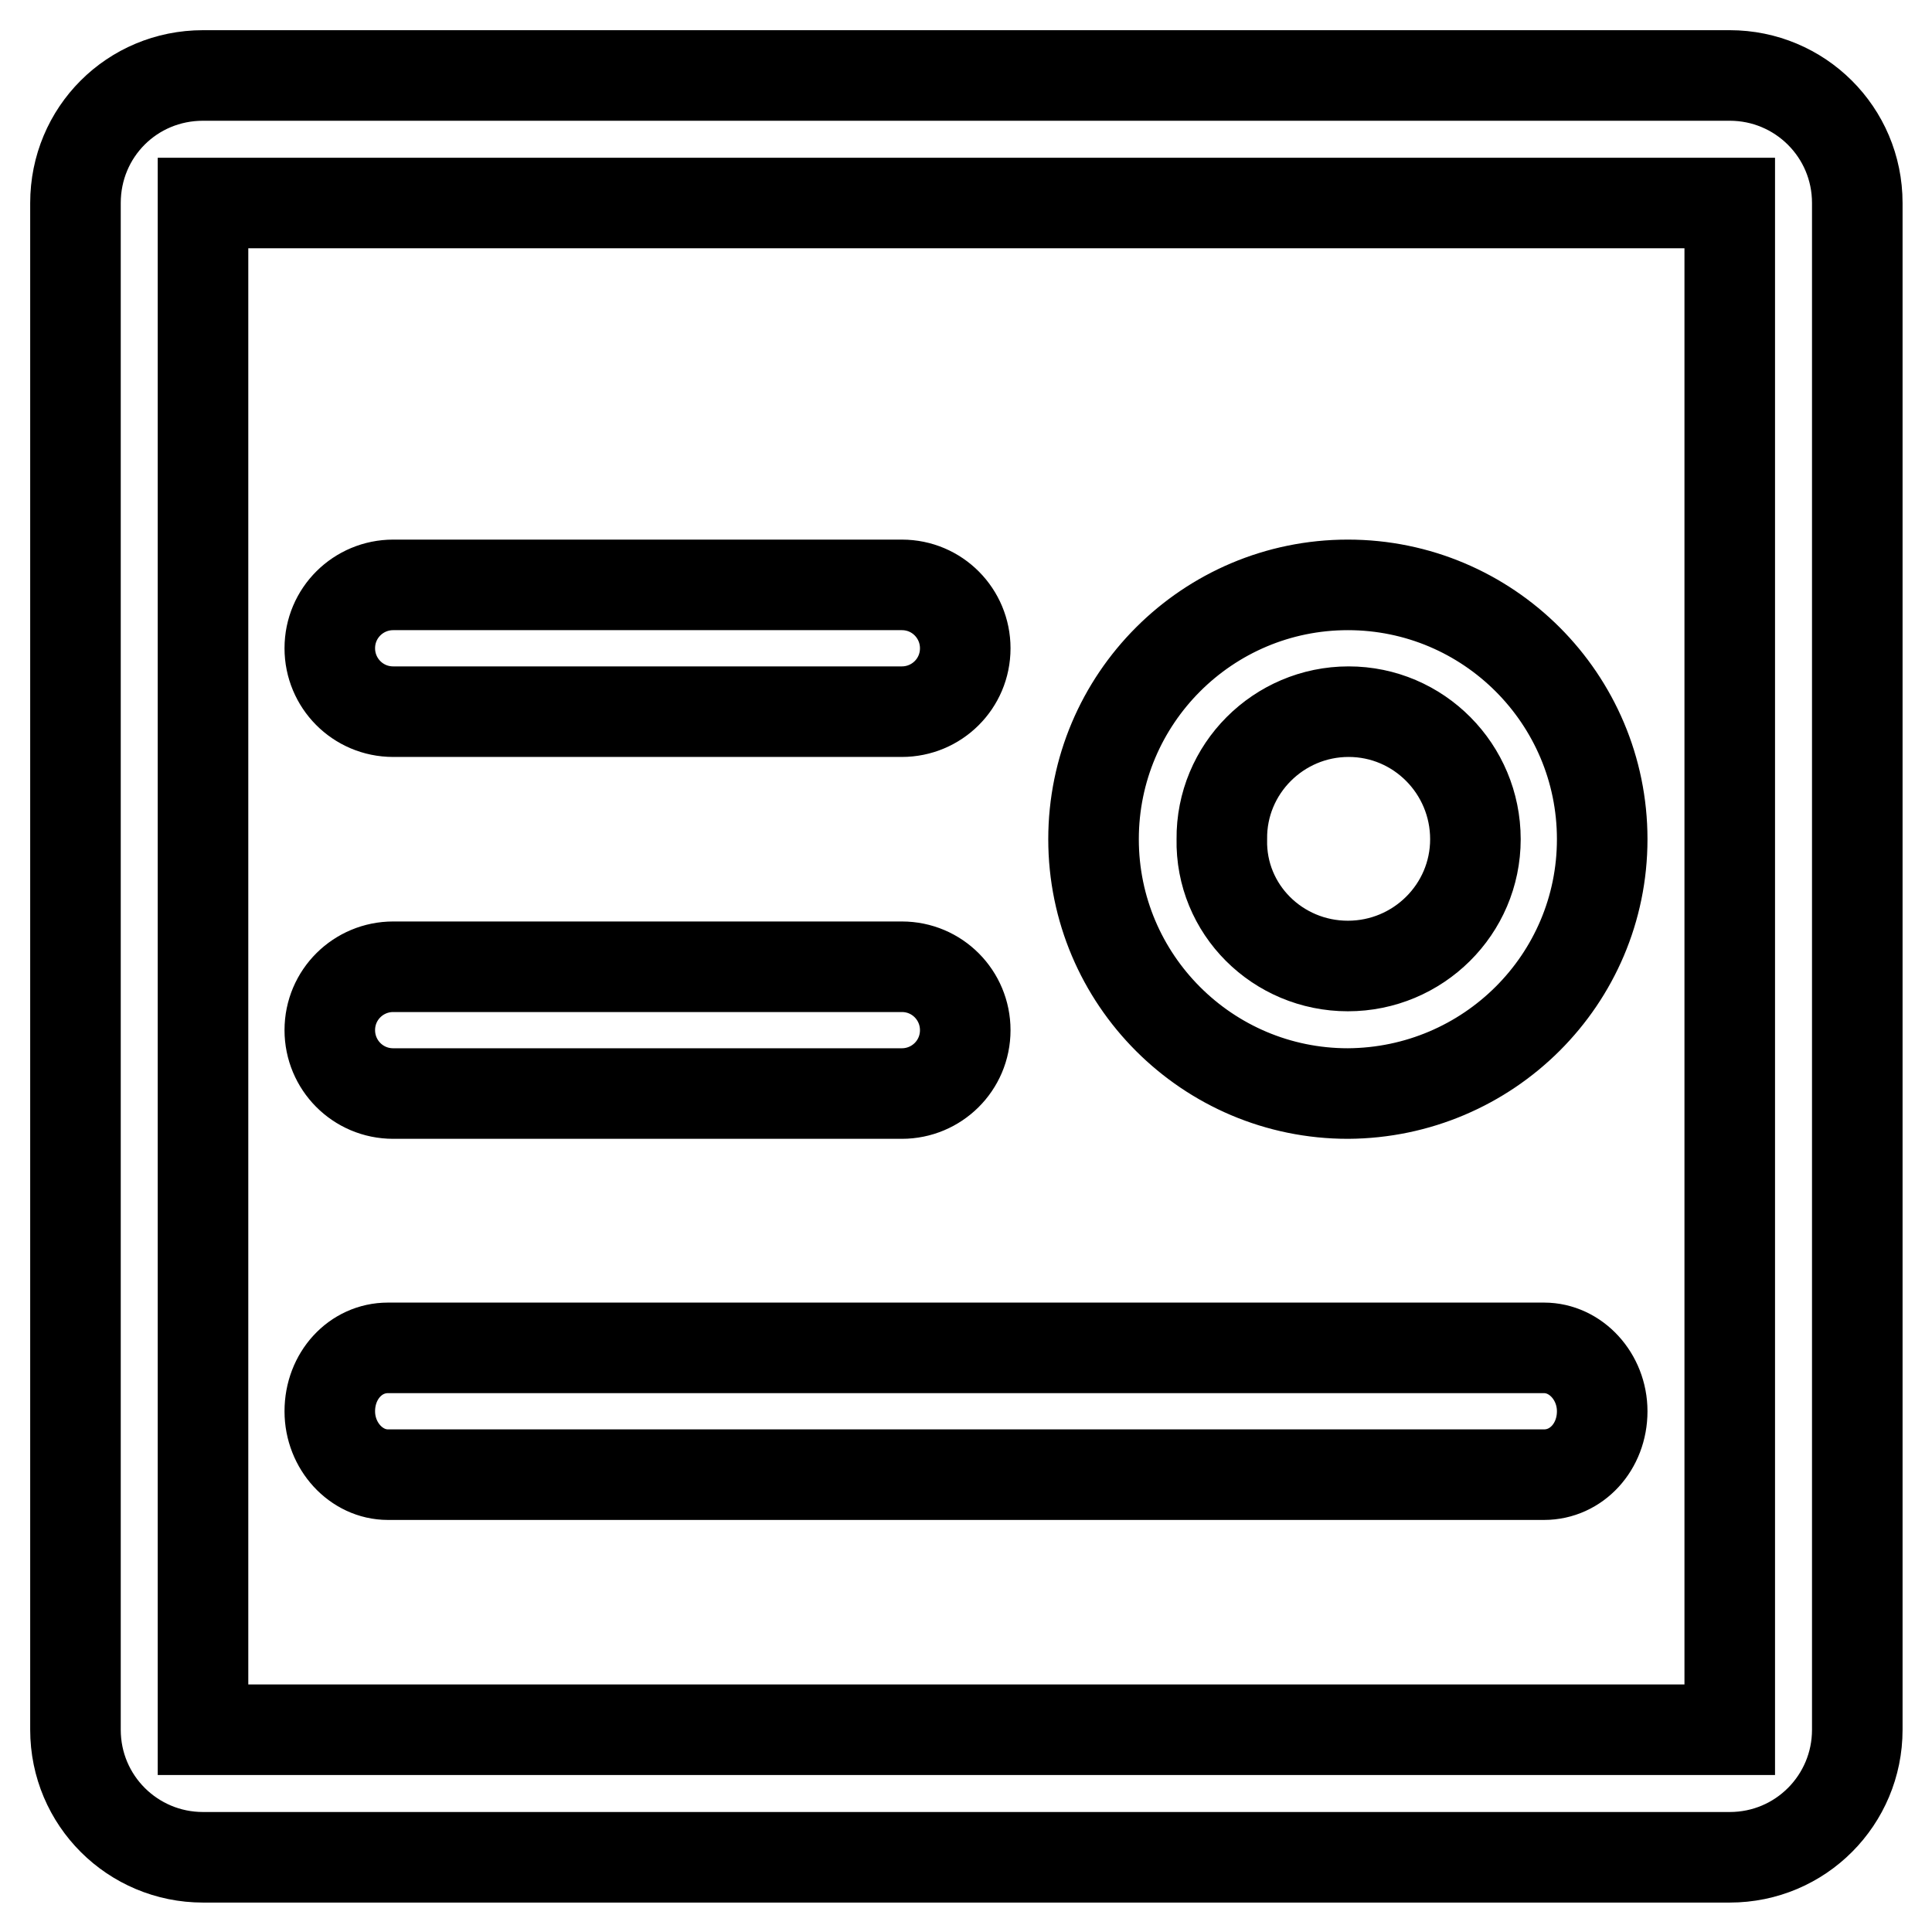 <?xml version="1.0" encoding="utf-8"?>
<!-- Svg Vector Icons : http://www.onlinewebfonts.com/icon -->
<!DOCTYPE svg PUBLIC "-//W3C//DTD SVG 1.1//EN" "http://www.w3.org/Graphics/SVG/1.1/DTD/svg11.dtd">
<svg version="1.1" xmlns="http://www.w3.org/2000/svg" xmlns:xlink="http://www.w3.org/1999/xlink" x="0px" y="0px" viewBox="0 0 256 256" enable-background="new 0 0 256 256" xml:space="preserve">
<g> <path stroke-width="12" fill-opacity="0" stroke="#000000"  d="M26.9,26.9v202.3h202.3V26.9H26.9z M26.9,10h202.3c9.3,0,16.9,7.5,16.9,16.9l0,0v202.3 c0,9.3-7.5,16.9-16.9,16.9l0,0H26.9c-9.3,0-16.9-7.5-16.9-16.9l0,0V26.9C10,17.5,17.5,10,26.9,10z M178.6,128 c9.3,0,16.9-7.5,16.9-16.8c0-9.3-7.5-16.9-16.8-16.9c0,0,0,0,0,0c-9.3,0-16.9,7.6-16.8,16.9C161.7,120.5,169.3,128,178.6,128z  M178.6,144.9c-18.6,0-33.7-15.1-33.7-33.7c0-18.6,15.1-33.7,33.7-33.7c0,0,0,0,0,0c18.6,0,33.7,15.1,33.7,33.7 C212.3,129.8,197.2,144.8,178.6,144.9z M52.1,94.3c-4.7,0-8.4-3.8-8.4-8.4c0-4.7,3.8-8.4,8.4-8.4h67.4c4.7,0,8.4,3.8,8.4,8.4 c0,4.7-3.8,8.4-8.4,8.4H52.1z M52.1,144.9c-4.7,0-8.4-3.8-8.4-8.4c0-4.7,3.8-8.4,8.4-8.4h67.4c4.7,0,8.4,3.8,8.4,8.4 c0,4.7-3.8,8.4-8.4,8.4H52.1z M51.4,195.4c-4.2,0-7.7-3.8-7.7-8.4c0-4.7,3.4-8.4,7.7-8.4h153.2c4.2,0,7.7,3.8,7.7,8.4 c0,4.7-3.4,8.4-7.7,8.4H51.4L51.4,195.4z"/></g>
</svg>